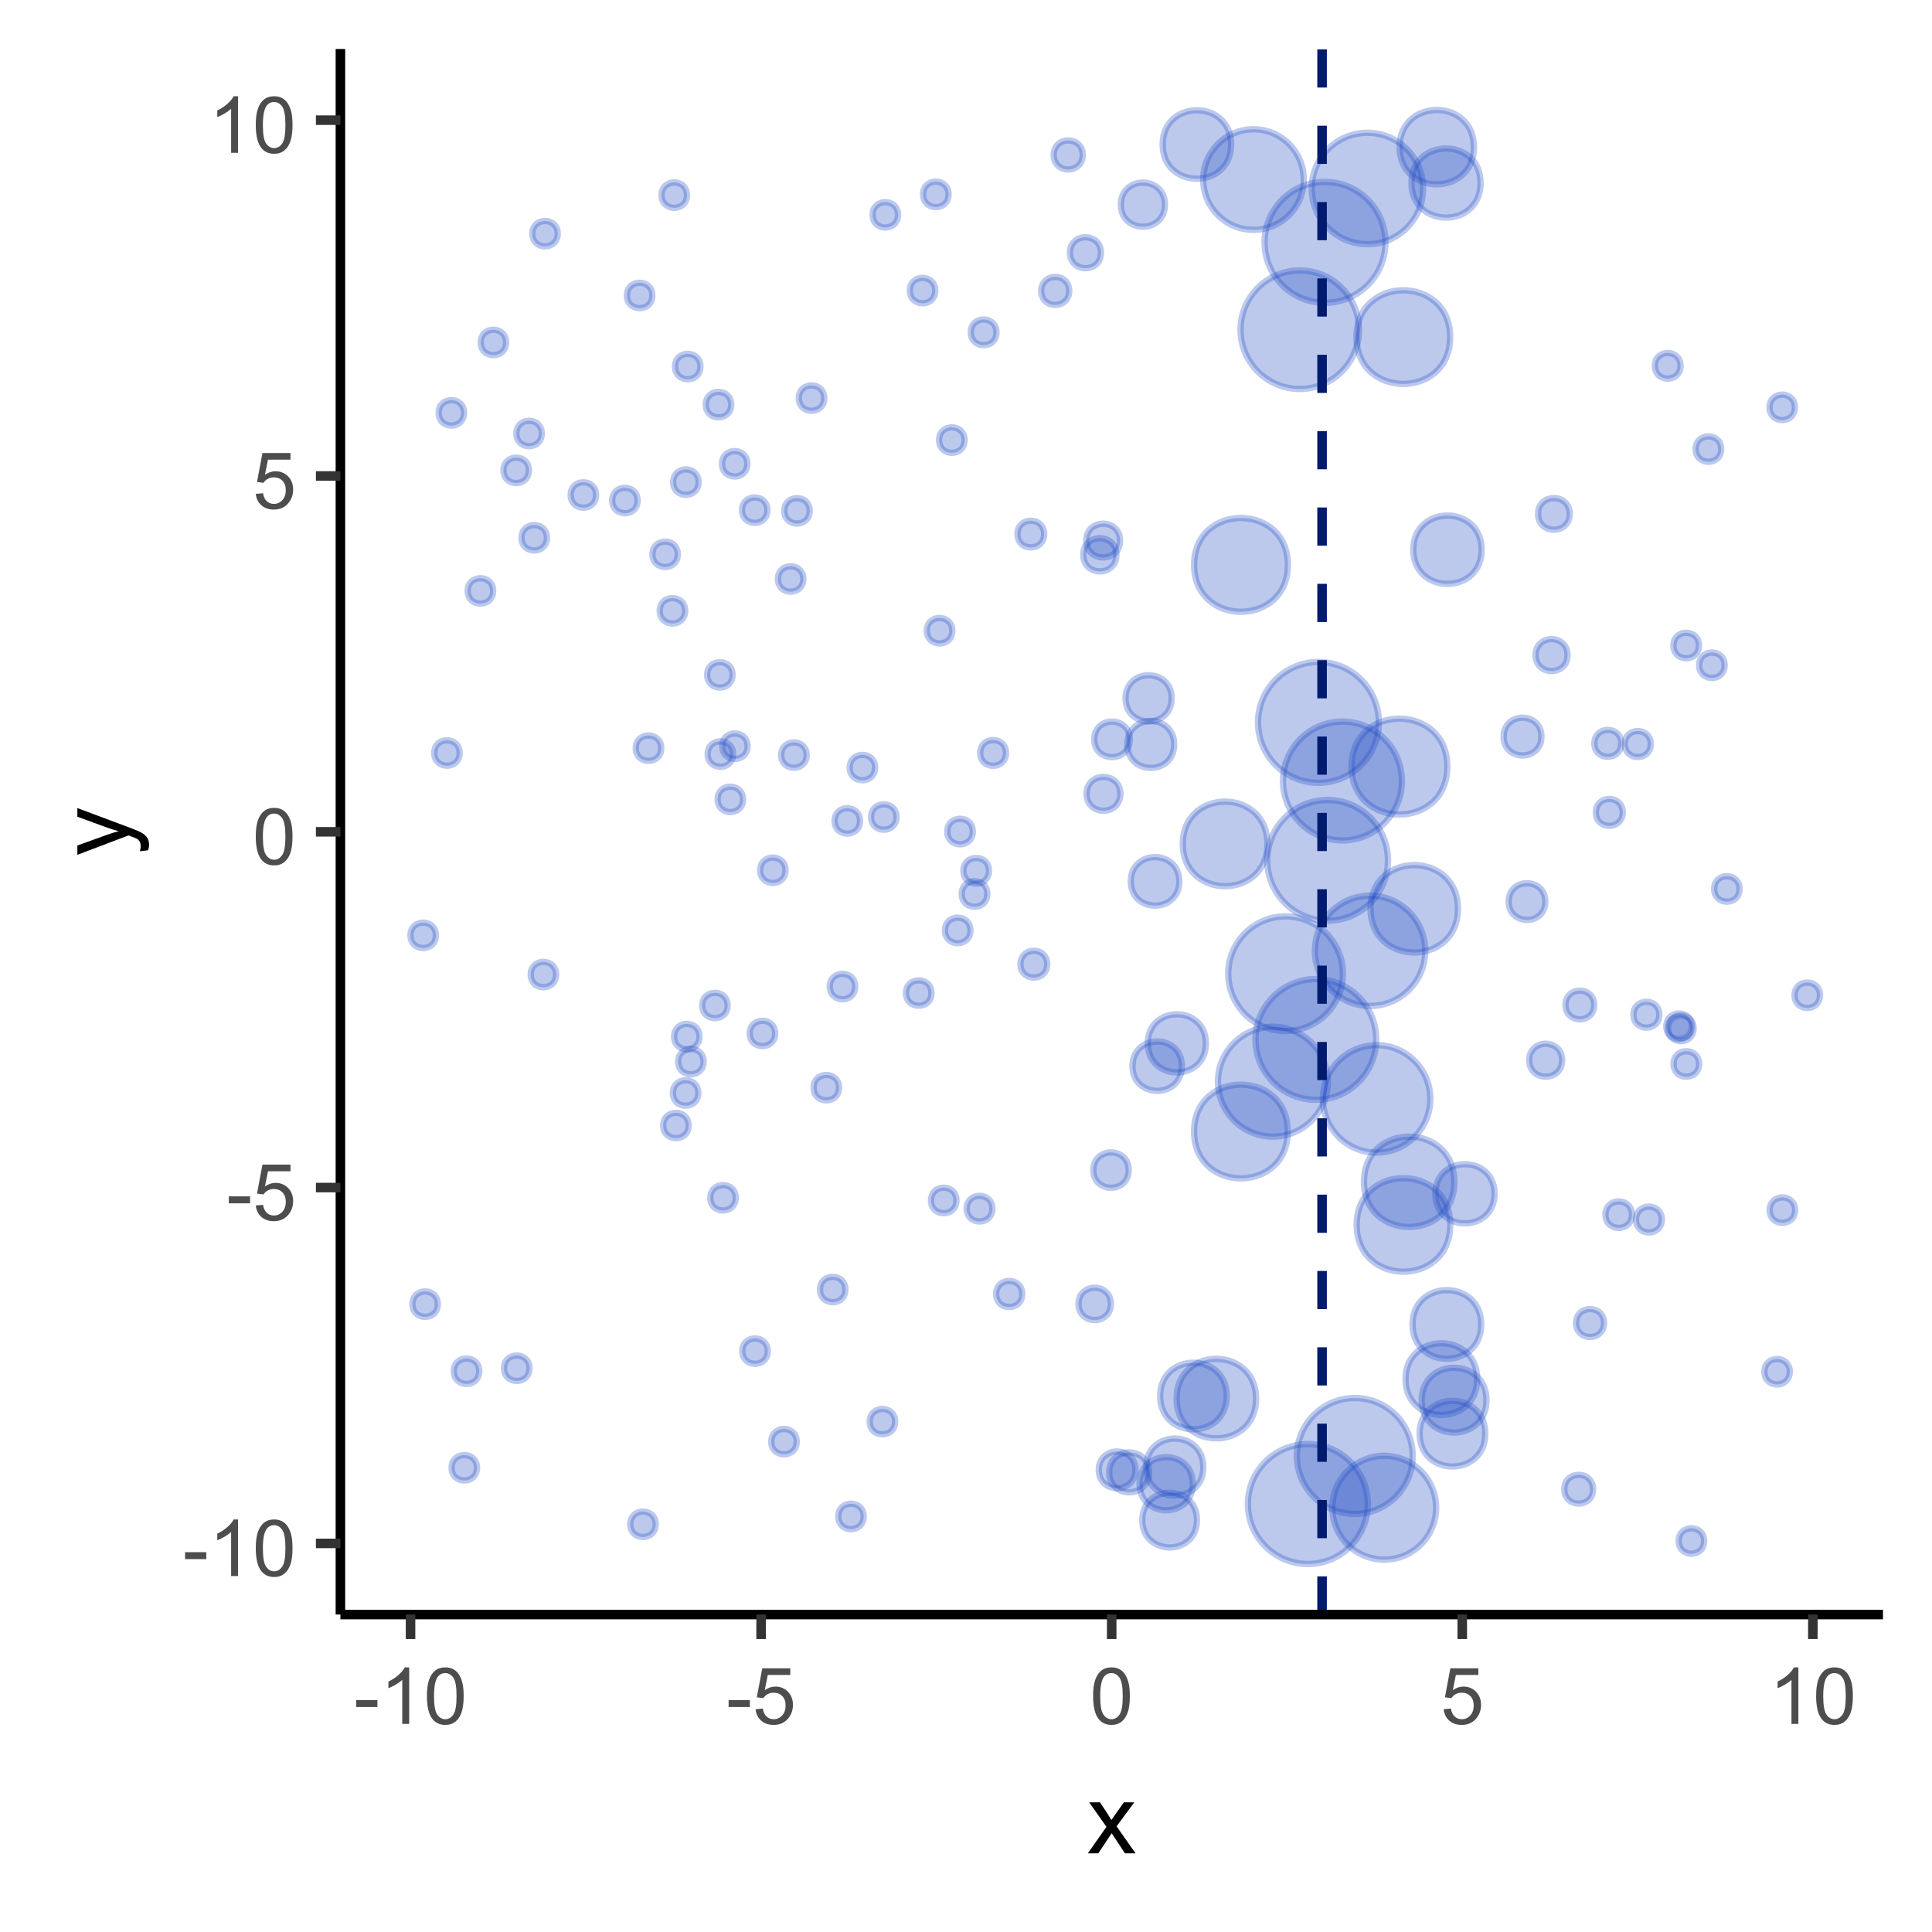 <?xml version="1.0" encoding="UTF-8"?>
<svg xmlns="http://www.w3.org/2000/svg" xmlns:xlink="http://www.w3.org/1999/xlink" width="216" height="216" viewBox="0 0 216 216">
<defs>
<g>
<g id="glyph-0-0">
<path d="M 0.281 -1.891 L 0.281 -2.668 L 2.656 -2.668 L 2.656 -1.891 Z M 0.281 -1.891 "/>
</g>
<g id="glyph-0-1">
<path d="M 3.277 0 L 2.504 0 L 2.504 -4.93 C 2.32 -4.75 2.074 -4.574 1.773 -4.395 C 1.469 -4.219 1.199 -4.086 0.957 -3.996 L 0.957 -4.742 C 1.391 -4.945 1.77 -5.195 2.094 -5.484 C 2.418 -5.773 2.645 -6.055 2.781 -6.324 L 3.277 -6.324 Z M 3.277 0 "/>
</g>
<g id="glyph-0-2">
<path d="M 0.367 -3.105 C 0.367 -3.852 0.441 -4.449 0.594 -4.906 C 0.75 -5.359 0.977 -5.711 1.277 -5.957 C 1.582 -6.203 1.961 -6.324 2.418 -6.324 C 2.758 -6.324 3.055 -6.258 3.309 -6.121 C 3.562 -5.984 3.773 -5.789 3.941 -5.531 C 4.105 -5.277 4.238 -4.965 4.332 -4.594 C 4.426 -4.227 4.473 -3.73 4.473 -3.105 C 4.473 -2.367 4.398 -1.77 4.246 -1.316 C 4.094 -0.863 3.867 -0.512 3.562 -0.266 C 3.262 -0.016 2.879 0.109 2.418 0.109 C 1.812 0.109 1.336 -0.109 0.988 -0.547 C 0.574 -1.07 0.367 -1.922 0.367 -3.105 M 1.16 -3.105 C 1.16 -2.074 1.281 -1.383 1.523 -1.043 C 1.766 -0.699 2.062 -0.527 2.418 -0.527 C 2.773 -0.527 3.074 -0.699 3.316 -1.043 C 3.559 -1.387 3.68 -2.074 3.68 -3.105 C 3.68 -4.145 3.559 -4.832 3.316 -5.172 C 3.074 -5.516 2.773 -5.684 2.41 -5.684 C 2.055 -5.684 1.773 -5.535 1.559 -5.234 C 1.293 -4.852 1.16 -4.141 1.16 -3.105 Z M 1.16 -3.105 "/>
</g>
<g id="glyph-0-3">
<path d="M 0.367 -1.648 L 1.176 -1.719 C 1.238 -1.324 1.379 -1.027 1.598 -0.828 C 1.816 -0.629 2.078 -0.527 2.391 -0.527 C 2.762 -0.527 3.078 -0.668 3.336 -0.949 C 3.594 -1.23 3.723 -1.602 3.723 -2.066 C 3.723 -2.508 3.598 -2.855 3.348 -3.109 C 3.102 -3.367 2.777 -3.492 2.375 -3.492 C 2.125 -3.492 1.902 -3.438 1.703 -3.324 C 1.5 -3.211 1.344 -3.062 1.23 -2.883 L 0.504 -2.977 L 1.113 -6.215 L 4.246 -6.215 L 4.246 -5.473 L 1.73 -5.473 L 1.391 -3.781 C 1.77 -4.043 2.168 -4.176 2.582 -4.176 C 3.133 -4.176 3.598 -3.984 3.977 -3.605 C 4.352 -3.223 4.543 -2.734 4.543 -2.137 C 4.543 -1.566 4.375 -1.074 4.043 -0.656 C 3.641 -0.148 3.09 0.109 2.391 0.109 C 1.816 0.109 1.348 -0.055 0.984 -0.375 C 0.625 -0.695 0.418 -1.121 0.367 -1.648 Z M 0.367 -1.648 "/>
</g>
<g id="glyph-1-0">
<path d="M 0.082 0 L 2.164 -2.965 L 0.234 -5.703 L 1.445 -5.703 L 2.32 -4.367 C 2.484 -4.113 2.617 -3.898 2.719 -3.727 C 2.875 -3.965 3.02 -4.172 3.152 -4.355 L 4.113 -5.703 L 5.27 -5.703 L 3.297 -3.02 L 5.418 0 L 4.234 0 L 3.062 -1.773 L 2.75 -2.25 L 1.25 0 Z M 0.082 0 "/>
</g>
<g id="glyph-2-0">
<path d="M 2.195 -0.684 L 1.289 -0.574 C 1.348 -0.785 1.375 -0.969 1.375 -1.129 C 1.375 -1.344 1.34 -1.516 1.266 -1.645 C 1.195 -1.773 1.094 -1.879 0.969 -1.961 C 0.871 -2.02 0.629 -2.121 0.246 -2.258 C 0.195 -2.273 0.113 -2.301 0.012 -2.344 L -5.703 -0.176 L -5.703 -1.219 L -2.402 -2.406 C -1.98 -2.559 -1.543 -2.699 -1.078 -2.82 C -1.523 -2.93 -1.957 -3.062 -2.379 -3.219 L -5.703 -4.438 L -5.703 -5.402 L 0.098 -3.234 C 0.723 -3 1.156 -2.82 1.391 -2.691 C 1.711 -2.52 1.945 -2.32 2.094 -2.102 C 2.242 -1.879 2.316 -1.613 2.316 -1.305 C 2.316 -1.117 2.277 -0.91 2.195 -0.684 Z M 2.195 -0.684 "/>
</g>
</g>
<clipPath id="clip-0">
<path clip-rule="nonzero" d="M 38.059 5.48 L 210.52 5.48 L 210.52 180.512 L 38.059 180.512 Z M 38.059 5.48 "/>
</clipPath>
<clipPath id="clip-1">
<path clip-rule="nonzero" d="M 147 5.48 L 149 5.48 L 149 180.512 L 147 180.512 Z M 147 5.48 "/>
</clipPath>
</defs>
<rect x="-21.6" y="-21.6" width="259.2" height="259.2" fill="rgb(100%, 100%, 100%)" fill-opacity="1"/>
<rect x="-21.6" y="-21.6" width="259.2" height="259.2" fill="rgb(100%, 100%, 100%)" fill-opacity="1"/>
<path fill="none" stroke-width="1.067" stroke-linecap="round" stroke-linejoin="round" stroke="rgb(100%, 100%, 100%)" stroke-opacity="1" stroke-miterlimit="10" d="M 0 216 L 216 216 L 216 0 L 0 0 Z M 0 216 "/>
<g clip-path="url(#clip-0)">
<path fill-rule="nonzero" fill="rgb(100%, 100%, 100%)" fill-opacity="1" d="M 38.059 180.508 L 210.52 180.508 L 210.52 5.477 L 38.059 5.477 Z M 38.059 180.508 "/>
</g>
<path fill-rule="nonzero" fill="rgb(12.941%, 29.412%, 76.471%)" fill-opacity="0.298" stroke-width="0.709" stroke-linecap="round" stroke-linejoin="round" stroke="rgb(12.941%, 29.412%, 76.471%)" stroke-opacity="0.298" stroke-miterlimit="10" d="M 90.184 84.418 C 90.184 86.312 87.34 86.312 87.34 84.418 C 87.34 82.523 90.184 82.523 90.184 84.418 "/>
<path fill-rule="nonzero" fill="rgb(12.941%, 29.412%, 76.471%)" fill-opacity="0.298" stroke-width="0.709" stroke-linecap="round" stroke-linejoin="round" stroke="rgb(12.941%, 29.412%, 76.471%)" stroke-opacity="0.298" stroke-miterlimit="10" d="M 111.41 37.152 C 111.41 39.07 108.535 39.07 108.535 37.152 C 108.535 35.238 111.41 35.238 111.41 37.152 "/>
<path fill-rule="nonzero" fill="rgb(12.941%, 29.412%, 76.471%)" fill-opacity="0.298" stroke-width="0.709" stroke-linecap="round" stroke-linejoin="round" stroke="rgb(12.941%, 29.412%, 76.471%)" stroke-opacity="0.298" stroke-miterlimit="10" d="M 87.828 97.297 C 87.828 99.191 84.984 99.191 84.984 97.297 C 84.984 95.402 87.828 95.402 87.828 97.297 "/>
<path fill-rule="nonzero" fill="rgb(12.941%, 29.412%, 76.471%)" fill-opacity="0.298" stroke-width="0.709" stroke-linecap="round" stroke-linejoin="round" stroke="rgb(12.941%, 29.412%, 76.471%)" stroke-opacity="0.298" stroke-miterlimit="10" d="M 66.645 55.34 C 66.645 57.234 63.801 57.234 63.801 55.34 C 63.801 53.445 66.645 53.445 66.645 55.34 "/>
<path fill-rule="nonzero" fill="rgb(12.941%, 29.412%, 76.471%)" fill-opacity="0.298" stroke-width="0.709" stroke-linecap="round" stroke-linejoin="round" stroke="rgb(12.941%, 29.412%, 76.471%)" stroke-opacity="0.298" stroke-miterlimit="10" d="M 145.766 20.074 C 145.766 23.18 143.246 25.699 140.141 25.699 C 137.035 25.699 134.516 23.18 134.516 20.074 C 134.516 16.969 137.035 14.449 140.141 14.449 C 143.246 14.449 145.766 16.969 145.766 20.074 "/>
<path fill-rule="nonzero" fill="rgb(12.941%, 29.412%, 76.471%)" fill-opacity="0.298" stroke-width="0.709" stroke-linecap="round" stroke-linejoin="round" stroke="rgb(12.941%, 29.412%, 76.471%)" stroke-opacity="0.298" stroke-miterlimit="10" d="M 110.949 135.129 C 110.949 137.043 108.078 137.043 108.078 135.129 C 108.078 133.215 110.949 133.215 110.949 135.129 "/>
<path fill-rule="nonzero" fill="rgb(12.941%, 29.412%, 76.471%)" fill-opacity="0.298" stroke-width="0.709" stroke-linecap="round" stroke-linejoin="round" stroke="rgb(12.941%, 29.412%, 76.471%)" stroke-opacity="0.298" stroke-miterlimit="10" d="M 159.914 122.855 C 159.914 126.176 157.227 128.867 153.906 128.867 C 150.59 128.867 147.898 126.176 147.898 122.855 C 147.898 119.539 150.59 116.848 153.906 116.848 C 157.227 116.848 159.914 119.539 159.914 122.855 "/>
<path fill-rule="nonzero" fill="rgb(12.941%, 29.412%, 76.471%)" fill-opacity="0.298" stroke-width="0.709" stroke-linecap="round" stroke-linejoin="round" stroke="rgb(12.941%, 29.412%, 76.471%)" stroke-opacity="0.298" stroke-miterlimit="10" d="M 175.258 73.242 C 175.258 75.625 171.68 75.625 171.68 73.242 C 171.68 70.859 175.258 70.859 175.258 73.242 "/>
<path fill-rule="nonzero" fill="rgb(12.941%, 29.412%, 76.471%)" fill-opacity="0.298" stroke-width="0.709" stroke-linecap="round" stroke-linejoin="round" stroke="rgb(12.941%, 29.412%, 76.471%)" stroke-opacity="0.298" stroke-miterlimit="10" d="M 154.156 80.766 C 154.156 84.496 151.133 87.52 147.402 87.52 C 143.672 87.52 140.648 84.496 140.648 80.766 C 140.648 77.035 143.672 74.012 147.402 74.012 C 151.133 74.012 154.156 77.035 154.156 80.766 "/>
<path fill-rule="nonzero" fill="rgb(12.941%, 29.412%, 76.471%)" fill-opacity="0.298" stroke-width="0.709" stroke-linecap="round" stroke-linejoin="round" stroke="rgb(12.941%, 29.412%, 76.471%)" stroke-opacity="0.298" stroke-miterlimit="10" d="M 179.328 147.914 C 179.328 149.996 176.207 149.996 176.207 147.914 C 176.207 145.836 179.328 145.836 179.328 147.914 "/>
<path fill-rule="nonzero" fill="rgb(12.941%, 29.412%, 76.471%)" fill-opacity="0.298" stroke-width="0.709" stroke-linecap="round" stroke-linejoin="round" stroke="rgb(12.941%, 29.412%, 76.471%)" stroke-opacity="0.298" stroke-miterlimit="10" d="M 187.883 40.898 C 187.883 42.809 185.016 42.809 185.016 40.898 C 185.016 38.984 187.883 38.984 187.883 40.898 "/>
<path fill-rule="nonzero" fill="rgb(12.941%, 29.412%, 76.471%)" fill-opacity="0.298" stroke-width="0.709" stroke-linecap="round" stroke-linejoin="round" stroke="rgb(12.941%, 29.412%, 76.471%)" stroke-opacity="0.298" stroke-miterlimit="10" d="M 161.816 85.703 C 161.816 92.848 151.102 92.848 151.102 85.703 C 151.102 78.562 161.816 78.562 161.816 85.703 "/>
<path fill-rule="nonzero" fill="rgb(12.941%, 29.412%, 76.471%)" fill-opacity="0.298" stroke-width="0.709" stroke-linecap="round" stroke-linejoin="round" stroke="rgb(12.941%, 29.412%, 76.471%)" stroke-opacity="0.298" stroke-miterlimit="10" d="M 200.102 153.363 C 200.102 155.258 197.258 155.258 197.258 153.363 C 197.258 151.469 200.102 151.469 200.102 153.363 "/>
<path fill-rule="nonzero" fill="rgb(12.941%, 29.412%, 76.471%)" fill-opacity="0.298" stroke-width="0.709" stroke-linecap="round" stroke-linejoin="round" stroke="rgb(12.941%, 29.412%, 76.471%)" stroke-opacity="0.298" stroke-miterlimit="10" d="M 104.137 111.023 C 104.137 112.922 101.289 112.922 101.289 111.023 C 101.289 109.129 104.137 109.129 104.137 111.023 "/>
<path fill-rule="nonzero" fill="rgb(12.941%, 29.412%, 76.471%)" fill-opacity="0.298" stroke-width="0.709" stroke-linecap="round" stroke-linejoin="round" stroke="rgb(12.941%, 29.412%, 76.471%)" stroke-opacity="0.298" stroke-miterlimit="10" d="M 126.191 130.82 C 126.191 133.453 122.238 133.453 122.238 130.82 C 122.238 128.184 126.191 128.184 126.191 130.82 "/>
<path fill-rule="nonzero" fill="rgb(12.941%, 29.412%, 76.471%)" fill-opacity="0.298" stroke-width="0.709" stroke-linecap="round" stroke-linejoin="round" stroke="rgb(12.941%, 29.412%, 76.471%)" stroke-opacity="0.298" stroke-miterlimit="10" d="M 51.887 46.16 C 51.887 48.055 49.043 48.055 49.043 46.16 C 49.043 44.262 51.887 44.262 51.887 46.16 "/>
<path fill-rule="nonzero" fill="rgb(12.941%, 29.412%, 76.471%)" fill-opacity="0.298" stroke-width="0.709" stroke-linecap="round" stroke-linejoin="round" stroke="rgb(12.941%, 29.412%, 76.471%)" stroke-opacity="0.298" stroke-miterlimit="10" d="M 132.137 119.199 C 132.137 122.879 126.613 122.879 126.613 119.199 C 126.613 115.516 132.137 115.516 132.137 119.199 "/>
<path fill-rule="nonzero" fill="rgb(12.941%, 29.412%, 76.471%)" fill-opacity="0.298" stroke-width="0.709" stroke-linecap="round" stroke-linejoin="round" stroke="rgb(12.941%, 29.412%, 76.471%)" stroke-opacity="0.298" stroke-miterlimit="10" d="M 156.734 87.316 C 156.734 90.988 153.758 93.965 150.086 93.965 C 146.414 93.965 143.441 90.988 143.441 87.316 C 143.441 83.645 146.414 80.672 150.086 80.672 C 153.758 80.672 156.734 83.645 156.734 87.316 "/>
<path fill-rule="nonzero" fill="rgb(12.941%, 29.412%, 76.471%)" fill-opacity="0.298" stroke-width="0.709" stroke-linecap="round" stroke-linejoin="round" stroke="rgb(12.941%, 29.412%, 76.471%)" stroke-opacity="0.298" stroke-miterlimit="10" d="M 125.258 88.746 C 125.258 91.27 121.477 91.27 121.477 88.746 C 121.477 86.227 125.258 86.227 125.258 88.746 "/>
<path fill-rule="nonzero" fill="rgb(12.941%, 29.412%, 76.471%)" fill-opacity="0.298" stroke-width="0.709" stroke-linecap="round" stroke-linejoin="round" stroke="rgb(12.941%, 29.412%, 76.471%)" stroke-opacity="0.298" stroke-miterlimit="10" d="M 162.594 132.125 C 162.594 138.859 152.492 138.859 152.492 132.125 C 152.492 125.391 162.594 125.391 162.594 132.125 "/>
<path fill-rule="nonzero" fill="rgb(12.941%, 29.412%, 76.471%)" fill-opacity="0.298" stroke-width="0.709" stroke-linecap="round" stroke-linejoin="round" stroke="rgb(12.941%, 29.412%, 76.471%)" stroke-opacity="0.298" stroke-miterlimit="10" d="M 126.949 164.336 C 126.949 167.07 122.844 167.07 122.844 164.336 C 122.844 161.602 126.949 161.602 126.949 164.336 "/>
<path fill-rule="nonzero" fill="rgb(12.941%, 29.412%, 76.471%)" fill-opacity="0.298" stroke-width="0.709" stroke-linecap="round" stroke-linejoin="round" stroke="rgb(12.941%, 29.412%, 76.471%)" stroke-opacity="0.298" stroke-miterlimit="10" d="M 71.285 55.961 C 71.285 57.855 68.445 57.855 68.445 55.961 C 68.445 54.066 71.285 54.066 71.285 55.961 "/>
<path fill-rule="nonzero" fill="rgb(12.941%, 29.412%, 76.471%)" fill-opacity="0.298" stroke-width="0.709" stroke-linecap="round" stroke-linejoin="round" stroke="rgb(12.941%, 29.412%, 76.471%)" stroke-opacity="0.298" stroke-miterlimit="10" d="M 96.152 91.781 C 96.152 93.676 93.309 93.676 93.309 91.781 C 93.309 89.887 96.152 89.887 96.152 91.781 "/>
<path fill-rule="nonzero" fill="rgb(12.941%, 29.412%, 76.471%)" fill-opacity="0.298" stroke-width="0.709" stroke-linecap="round" stroke-linejoin="round" stroke="rgb(12.941%, 29.412%, 76.471%)" stroke-opacity="0.298" stroke-miterlimit="10" d="M 59.195 152.973 C 59.195 154.867 56.352 154.867 56.352 152.973 C 56.352 151.074 59.195 151.074 59.195 152.973 "/>
<path fill-rule="nonzero" fill="rgb(12.941%, 29.412%, 76.471%)" fill-opacity="0.298" stroke-width="0.709" stroke-linecap="round" stroke-linejoin="round" stroke="rgb(12.941%, 29.412%, 76.471%)" stroke-opacity="0.298" stroke-miterlimit="10" d="M 76.602 68.289 C 76.602 70.184 73.758 70.184 73.758 68.289 C 73.758 66.395 76.602 66.395 76.602 68.289 "/>
<path fill-rule="nonzero" fill="rgb(12.941%, 29.412%, 76.471%)" fill-opacity="0.298" stroke-width="0.709" stroke-linecap="round" stroke-linejoin="round" stroke="rgb(12.941%, 29.412%, 76.471%)" stroke-opacity="0.298" stroke-miterlimit="10" d="M 164.785 16.449 C 164.785 21.992 156.473 21.992 156.473 16.449 C 156.473 10.91 164.785 10.91 164.785 16.449 "/>
<path fill-rule="nonzero" fill="rgb(12.941%, 29.412%, 76.471%)" fill-opacity="0.298" stroke-width="0.709" stroke-linecap="round" stroke-linejoin="round" stroke="rgb(12.941%, 29.412%, 76.471%)" stroke-opacity="0.298" stroke-miterlimit="10" d="M 90.527 57.113 C 90.527 59.008 87.684 59.008 87.684 57.113 C 87.684 55.219 90.527 55.219 90.527 57.113 "/>
<path fill-rule="nonzero" fill="rgb(12.941%, 29.412%, 76.471%)" fill-opacity="0.298" stroke-width="0.709" stroke-linecap="round" stroke-linejoin="round" stroke="rgb(12.941%, 29.412%, 76.471%)" stroke-opacity="0.298" stroke-miterlimit="10" d="M 165.531 20.465 C 165.531 25.617 157.805 25.617 157.805 20.465 C 157.805 15.312 165.531 15.312 165.531 20.465 "/>
<path fill-rule="nonzero" fill="rgb(12.941%, 29.412%, 76.471%)" fill-opacity="0.298" stroke-width="0.709" stroke-linecap="round" stroke-linejoin="round" stroke="rgb(12.941%, 29.412%, 76.471%)" stroke-opacity="0.298" stroke-miterlimit="10" d="M 153.863 116.211 C 153.863 119.938 150.844 122.961 147.113 122.961 C 143.387 122.961 140.367 119.938 140.367 116.211 C 140.367 112.484 143.387 109.461 147.113 109.461 C 150.844 109.461 153.863 112.484 153.863 116.211 "/>
<path fill-rule="nonzero" fill="rgb(12.941%, 29.412%, 76.471%)" fill-opacity="0.298" stroke-width="0.709" stroke-linecap="round" stroke-linejoin="round" stroke="rgb(12.941%, 29.412%, 76.471%)" stroke-opacity="0.298" stroke-miterlimit="10" d="M 76.805 21.816 C 76.805 23.711 73.961 23.711 73.961 21.816 C 73.961 19.922 76.805 19.922 76.805 21.816 "/>
<path fill-rule="nonzero" fill="rgb(12.941%, 29.412%, 76.471%)" fill-opacity="0.298" stroke-width="0.709" stroke-linecap="round" stroke-linejoin="round" stroke="rgb(12.941%, 29.412%, 76.471%)" stroke-opacity="0.298" stroke-miterlimit="10" d="M 148.449 120.934 C 148.449 124.324 145.699 127.074 142.309 127.074 C 138.918 127.074 136.168 124.324 136.168 120.934 C 136.168 117.543 138.918 114.793 142.309 114.793 C 145.699 114.793 148.449 117.543 148.449 120.934 "/>
<path fill-rule="nonzero" fill="rgb(12.941%, 29.412%, 76.471%)" fill-opacity="0.298" stroke-width="0.709" stroke-linecap="round" stroke-linejoin="round" stroke="rgb(12.941%, 29.412%, 76.471%)" stroke-opacity="0.298" stroke-miterlimit="10" d="M 100.078 158.941 C 100.078 160.836 97.234 160.836 97.234 158.941 C 97.234 157.047 100.078 157.047 100.078 158.941 "/>
<path fill-rule="nonzero" fill="rgb(12.941%, 29.412%, 76.471%)" fill-opacity="0.298" stroke-width="0.709" stroke-linecap="round" stroke-linejoin="round" stroke="rgb(12.941%, 29.412%, 76.471%)" stroke-opacity="0.298" stroke-miterlimit="10" d="M 162.141 136.945 C 162.141 143.922 151.68 143.922 151.68 136.945 C 151.68 129.969 162.141 129.969 162.141 136.945 "/>
<path fill-rule="nonzero" fill="rgb(12.941%, 29.412%, 76.471%)" fill-opacity="0.298" stroke-width="0.709" stroke-linecap="round" stroke-linejoin="round" stroke="rgb(12.941%, 29.412%, 76.471%)" stroke-opacity="0.298" stroke-miterlimit="10" d="M 203.473 111.273 C 203.473 113.168 200.633 113.168 200.633 111.273 C 200.633 109.379 203.473 109.379 203.473 111.273 "/>
<path fill-rule="nonzero" fill="rgb(12.941%, 29.412%, 76.471%)" fill-opacity="0.298" stroke-width="0.709" stroke-linecap="round" stroke-linejoin="round" stroke="rgb(12.941%, 29.412%, 76.471%)" stroke-opacity="0.298" stroke-miterlimit="10" d="M 62.355 26.125 C 62.355 28.02 59.512 28.02 59.512 26.125 C 59.512 24.23 62.355 24.23 62.355 26.125 "/>
<path fill-rule="nonzero" fill="rgb(12.941%, 29.412%, 76.471%)" fill-opacity="0.298" stroke-width="0.709" stroke-linecap="round" stroke-linejoin="round" stroke="rgb(12.941%, 29.412%, 76.471%)" stroke-opacity="0.298" stroke-miterlimit="10" d="M 166.188 156.539 C 166.188 161.367 158.945 161.367 158.945 156.539 C 158.945 151.711 166.188 151.711 166.188 156.539 "/>
<path fill-rule="nonzero" fill="rgb(12.941%, 29.412%, 76.471%)" fill-opacity="0.298" stroke-width="0.709" stroke-linecap="round" stroke-linejoin="round" stroke="rgb(12.941%, 29.412%, 76.471%)" stroke-opacity="0.298" stroke-miterlimit="10" d="M 143.988 63.156 C 143.988 70.145 133.5 70.145 133.5 63.156 C 133.5 56.164 143.988 56.164 143.988 63.156 "/>
<path fill-rule="nonzero" fill="rgb(12.941%, 29.412%, 76.471%)" fill-opacity="0.298" stroke-width="0.709" stroke-linecap="round" stroke-linejoin="round" stroke="rgb(12.941%, 29.412%, 76.471%)" stroke-opacity="0.298" stroke-miterlimit="10" d="M 97.84 85.816 C 97.84 87.711 94.996 87.711 94.996 85.816 C 94.996 83.922 97.84 83.922 97.84 85.816 "/>
<path fill-rule="nonzero" fill="rgb(12.941%, 29.412%, 76.471%)" fill-opacity="0.298" stroke-width="0.709" stroke-linecap="round" stroke-linejoin="round" stroke="rgb(12.941%, 29.412%, 76.471%)" stroke-opacity="0.298" stroke-miterlimit="10" d="M 192.43 50.207 C 192.43 52.105 189.578 52.105 189.578 50.207 C 189.578 48.309 192.43 48.309 192.43 50.207 "/>
<path fill-rule="nonzero" fill="rgb(12.941%, 29.412%, 76.471%)" fill-opacity="0.298" stroke-width="0.709" stroke-linecap="round" stroke-linejoin="round" stroke="rgb(12.941%, 29.412%, 76.471%)" stroke-opacity="0.298" stroke-miterlimit="10" d="M 141.699 94.352 C 141.699 100.656 132.238 100.656 132.238 94.352 C 132.238 88.043 141.699 88.043 141.699 94.352 "/>
<path fill-rule="nonzero" fill="rgb(12.941%, 29.412%, 76.471%)" fill-opacity="0.298" stroke-width="0.709" stroke-linecap="round" stroke-linejoin="round" stroke="rgb(12.941%, 29.412%, 76.471%)" stroke-opacity="0.298" stroke-miterlimit="10" d="M 100.402 24.016 C 100.402 25.91 97.559 25.91 97.559 24.016 C 97.559 22.121 100.402 22.121 100.402 24.016 "/>
<path fill-rule="nonzero" fill="rgb(12.941%, 29.412%, 76.471%)" fill-opacity="0.298" stroke-width="0.709" stroke-linecap="round" stroke-linejoin="round" stroke="rgb(12.941%, 29.412%, 76.471%)" stroke-opacity="0.298" stroke-miterlimit="10" d="M 86.668 115.543 C 86.668 117.438 83.824 117.438 83.824 115.543 C 83.824 113.648 86.668 113.648 86.668 115.543 "/>
<path fill-rule="nonzero" fill="rgb(12.941%, 29.412%, 76.471%)" fill-opacity="0.298" stroke-width="0.709" stroke-linecap="round" stroke-linejoin="round" stroke="rgb(12.941%, 29.412%, 76.471%)" stroke-opacity="0.298" stroke-miterlimit="10" d="M 81.352 112.414 C 81.352 114.309 78.508 114.309 78.508 112.414 C 78.508 110.52 81.352 110.52 81.352 112.414 "/>
<path fill-rule="nonzero" fill="rgb(12.941%, 29.412%, 76.471%)" fill-opacity="0.298" stroke-width="0.709" stroke-linecap="round" stroke-linejoin="round" stroke="rgb(12.941%, 29.412%, 76.471%)" stroke-opacity="0.298" stroke-miterlimit="10" d="M 106.934 134.211 C 106.934 136.109 104.086 136.109 104.086 134.211 C 104.086 132.309 106.934 132.309 106.934 134.211 "/>
<path fill-rule="nonzero" fill="rgb(12.941%, 29.412%, 76.471%)" fill-opacity="0.298" stroke-width="0.709" stroke-linecap="round" stroke-linejoin="round" stroke="rgb(12.941%, 29.412%, 76.471%)" stroke-opacity="0.298" stroke-miterlimit="10" d="M 78.312 40.98 C 78.312 42.875 75.469 42.875 75.469 40.98 C 75.469 39.086 78.312 39.086 78.312 40.98 "/>
<path fill-rule="nonzero" fill="rgb(12.941%, 29.412%, 76.471%)" fill-opacity="0.298" stroke-width="0.709" stroke-linecap="round" stroke-linejoin="round" stroke="rgb(12.941%, 29.412%, 76.471%)" stroke-opacity="0.298" stroke-miterlimit="10" d="M 124.195 145.777 C 124.195 148.188 120.582 148.188 120.582 145.777 C 120.582 143.371 124.195 143.371 124.195 145.777 "/>
<path fill-rule="nonzero" fill="rgb(12.941%, 29.412%, 76.471%)" fill-opacity="0.298" stroke-width="0.709" stroke-linecap="round" stroke-linejoin="round" stroke="rgb(12.941%, 29.412%, 76.471%)" stroke-opacity="0.298" stroke-miterlimit="10" d="M 165.156 154.184 C 165.156 159.531 157.141 159.531 157.141 154.184 C 157.141 148.84 165.156 148.84 165.156 154.184 "/>
<path fill-rule="nonzero" fill="rgb(12.941%, 29.412%, 76.471%)" fill-opacity="0.298" stroke-width="0.709" stroke-linecap="round" stroke-linejoin="round" stroke="rgb(12.941%, 29.412%, 76.471%)" stroke-opacity="0.298" stroke-miterlimit="10" d="M 154.891 27.098 C 154.891 30.828 151.867 33.855 148.133 33.855 C 144.402 33.855 141.379 30.828 141.379 27.098 C 141.379 23.367 144.402 20.34 148.133 20.34 C 151.867 20.34 154.891 23.367 154.891 27.098 "/>
<path fill-rule="nonzero" fill="rgb(12.941%, 29.412%, 76.471%)" fill-opacity="0.298" stroke-width="0.709" stroke-linecap="round" stroke-linejoin="round" stroke="rgb(12.941%, 29.412%, 76.471%)" stroke-opacity="0.298" stroke-miterlimit="10" d="M 53.578 153.305 C 53.578 155.199 50.734 155.199 50.734 153.305 C 50.734 151.41 53.578 151.41 53.578 153.305 "/>
<path fill-rule="nonzero" fill="rgb(12.941%, 29.412%, 76.471%)" fill-opacity="0.298" stroke-width="0.709" stroke-linecap="round" stroke-linejoin="round" stroke="rgb(12.941%, 29.412%, 76.471%)" stroke-opacity="0.298" stroke-miterlimit="10" d="M 172.336 82.352 C 172.336 85.168 168.109 85.168 168.109 82.352 C 168.109 79.535 172.336 79.535 172.336 82.352 "/>
<path fill-rule="nonzero" fill="rgb(12.941%, 29.412%, 76.471%)" fill-opacity="0.298" stroke-width="0.709" stroke-linecap="round" stroke-linejoin="round" stroke="rgb(12.941%, 29.412%, 76.471%)" stroke-opacity="0.298" stroke-miterlimit="10" d="M 189.945 72.168 C 189.945 74.074 187.09 74.074 187.09 72.168 C 187.09 70.266 189.945 70.266 189.945 72.168 "/>
<path fill-rule="nonzero" fill="rgb(12.941%, 29.412%, 76.471%)" fill-opacity="0.298" stroke-width="0.709" stroke-linecap="round" stroke-linejoin="round" stroke="rgb(12.941%, 29.412%, 76.471%)" stroke-opacity="0.298" stroke-miterlimit="10" d="M 131.277 83.234 C 131.277 86.73 126.035 86.73 126.035 83.234 C 126.035 79.738 131.277 79.738 131.277 83.234 "/>
<path fill-rule="nonzero" fill="rgb(12.941%, 29.412%, 76.471%)" fill-opacity="0.298" stroke-width="0.709" stroke-linecap="round" stroke-linejoin="round" stroke="rgb(12.941%, 29.412%, 76.471%)" stroke-opacity="0.298" stroke-miterlimit="10" d="M 92.152 44.508 C 92.152 46.402 89.309 46.402 89.309 44.508 C 89.309 42.613 92.152 42.613 92.152 44.508 "/>
<path fill-rule="nonzero" fill="rgb(12.941%, 29.412%, 76.471%)" fill-opacity="0.298" stroke-width="0.709" stroke-linecap="round" stroke-linejoin="round" stroke="rgb(12.941%, 29.412%, 76.471%)" stroke-opacity="0.298" stroke-miterlimit="10" d="M 53.332 164.102 C 53.332 165.996 50.488 165.996 50.488 164.102 C 50.488 162.207 53.332 162.207 53.332 164.102 "/>
<path fill-rule="nonzero" fill="rgb(12.941%, 29.412%, 76.471%)" fill-opacity="0.298" stroke-width="0.709" stroke-linecap="round" stroke-linejoin="round" stroke="rgb(12.941%, 29.412%, 76.471%)" stroke-opacity="0.298" stroke-miterlimit="10" d="M 106.051 21.73 C 106.051 23.633 103.203 23.633 103.203 21.73 C 103.203 19.832 106.051 19.832 106.051 21.73 "/>
<path fill-rule="nonzero" fill="rgb(12.941%, 29.412%, 76.471%)" fill-opacity="0.298" stroke-width="0.709" stroke-linecap="round" stroke-linejoin="round" stroke="rgb(12.941%, 29.412%, 76.471%)" stroke-opacity="0.298" stroke-miterlimit="10" d="M 189.152 114.742 C 189.152 116.648 186.293 116.648 186.293 114.742 C 186.293 112.836 189.152 112.836 189.152 114.742 "/>
<path fill-rule="nonzero" fill="rgb(12.941%, 29.412%, 76.471%)" fill-opacity="0.298" stroke-width="0.709" stroke-linecap="round" stroke-linejoin="round" stroke="rgb(12.941%, 29.412%, 76.471%)" stroke-opacity="0.298" stroke-miterlimit="10" d="M 81.75 45.238 C 81.75 47.133 78.906 47.133 78.906 45.238 C 78.906 43.34 81.75 43.34 81.75 45.238 "/>
<path fill-rule="nonzero" fill="rgb(12.941%, 29.412%, 76.471%)" fill-opacity="0.298" stroke-width="0.709" stroke-linecap="round" stroke-linejoin="round" stroke="rgb(12.941%, 29.412%, 76.471%)" stroke-opacity="0.298" stroke-miterlimit="10" d="M 143.973 126.504 C 143.973 133.488 133.496 133.488 133.496 126.504 C 133.496 119.516 143.973 119.516 143.973 126.504 "/>
<path fill-rule="nonzero" fill="rgb(12.941%, 29.412%, 76.471%)" fill-opacity="0.298" stroke-width="0.709" stroke-linecap="round" stroke-linejoin="round" stroke="rgb(12.941%, 29.412%, 76.471%)" stroke-opacity="0.298" stroke-miterlimit="10" d="M 112.473 84.176 C 112.473 86.102 109.59 86.102 109.59 84.176 C 109.59 82.254 112.473 82.254 112.473 84.176 "/>
<path fill-rule="nonzero" fill="rgb(12.941%, 29.412%, 76.471%)" fill-opacity="0.298" stroke-width="0.709" stroke-linecap="round" stroke-linejoin="round" stroke="rgb(12.941%, 29.412%, 76.471%)" stroke-opacity="0.298" stroke-miterlimit="10" d="M 130.242 22.879 C 130.242 26.164 125.312 26.164 125.312 22.879 C 125.312 19.594 130.242 19.594 130.242 22.879 "/>
<path fill-rule="nonzero" fill="rgb(12.941%, 29.412%, 76.471%)" fill-opacity="0.298" stroke-width="0.709" stroke-linecap="round" stroke-linejoin="round" stroke="rgb(12.941%, 29.412%, 76.471%)" stroke-opacity="0.298" stroke-miterlimit="10" d="M 73.926 83.648 C 73.926 85.543 71.082 85.543 71.082 83.648 C 71.082 81.754 73.926 81.754 73.926 83.648 "/>
<path fill-rule="nonzero" fill="rgb(12.941%, 29.412%, 76.471%)" fill-opacity="0.298" stroke-width="0.709" stroke-linecap="round" stroke-linejoin="round" stroke="rgb(12.941%, 29.412%, 76.471%)" stroke-opacity="0.298" stroke-miterlimit="10" d="M 181.422 90.828 C 181.422 92.832 178.418 92.832 178.418 90.828 C 178.418 88.824 181.422 88.824 181.422 90.828 "/>
<path fill-rule="nonzero" fill="rgb(12.941%, 29.412%, 76.471%)" fill-opacity="0.298" stroke-width="0.709" stroke-linecap="round" stroke-linejoin="round" stroke="rgb(12.941%, 29.412%, 76.471%)" stroke-opacity="0.298" stroke-miterlimit="10" d="M 78.105 53.902 C 78.105 55.797 75.262 55.797 75.262 53.902 C 75.262 52.008 78.105 52.008 78.105 53.902 "/>
<path fill-rule="nonzero" fill="rgb(12.941%, 29.412%, 76.471%)" fill-opacity="0.298" stroke-width="0.709" stroke-linecap="round" stroke-linejoin="round" stroke="rgb(12.941%, 29.412%, 76.471%)" stroke-opacity="0.298" stroke-miterlimit="10" d="M 128.465 164.613 C 128.465 167.582 124.012 167.582 124.012 164.613 C 124.012 161.648 128.465 161.648 128.465 164.613 "/>
<path fill-rule="nonzero" fill="rgb(12.941%, 29.412%, 76.471%)" fill-opacity="0.298" stroke-width="0.709" stroke-linecap="round" stroke-linejoin="round" stroke="rgb(12.941%, 29.412%, 76.471%)" stroke-opacity="0.298" stroke-miterlimit="10" d="M 59.133 52.586 C 59.133 54.48 56.293 54.48 56.293 52.586 C 56.293 50.691 59.133 50.691 59.133 52.586 "/>
<path fill-rule="nonzero" fill="rgb(12.941%, 29.412%, 76.471%)" fill-opacity="0.298" stroke-width="0.709" stroke-linecap="round" stroke-linejoin="round" stroke="rgb(12.941%, 29.412%, 76.471%)" stroke-opacity="0.298" stroke-miterlimit="10" d="M 78.207 115.891 C 78.207 117.785 75.363 117.785 75.363 115.891 C 75.363 113.996 78.207 113.996 78.207 115.891 "/>
<path fill-rule="nonzero" fill="rgb(12.941%, 29.412%, 76.471%)" fill-opacity="0.298" stroke-width="0.709" stroke-linecap="round" stroke-linejoin="round" stroke="rgb(12.941%, 29.412%, 76.471%)" stroke-opacity="0.298" stroke-miterlimit="10" d="M 117.086 107.797 C 117.086 109.797 114.086 109.797 114.086 107.797 C 114.086 105.797 117.086 105.797 117.086 107.797 "/>
<path fill-rule="nonzero" fill="rgb(12.941%, 29.412%, 76.471%)" fill-opacity="0.298" stroke-width="0.709" stroke-linecap="round" stroke-linejoin="round" stroke="rgb(12.941%, 29.412%, 76.471%)" stroke-opacity="0.298" stroke-miterlimit="10" d="M 62.176 108.957 C 62.176 110.852 59.332 110.852 59.332 108.957 C 59.332 107.062 62.176 107.062 62.176 108.957 "/>
<path fill-rule="nonzero" fill="rgb(12.941%, 29.412%, 76.471%)" fill-opacity="0.298" stroke-width="0.709" stroke-linecap="round" stroke-linejoin="round" stroke="rgb(12.941%, 29.412%, 76.471%)" stroke-opacity="0.298" stroke-miterlimit="10" d="M 185.797 136.348 C 185.797 138.273 182.906 138.273 182.906 136.348 C 182.906 134.418 185.797 134.418 185.797 136.348 "/>
<path fill-rule="nonzero" fill="rgb(12.941%, 29.412%, 76.471%)" fill-opacity="0.298" stroke-width="0.709" stroke-linecap="round" stroke-linejoin="round" stroke="rgb(12.941%, 29.412%, 76.471%)" stroke-opacity="0.298" stroke-miterlimit="10" d="M 73.309 170.414 C 73.309 172.312 70.465 172.312 70.465 170.414 C 70.465 168.52 73.309 168.52 73.309 170.414 "/>
<path fill-rule="nonzero" fill="rgb(12.941%, 29.412%, 76.471%)" fill-opacity="0.298" stroke-width="0.709" stroke-linecap="round" stroke-linejoin="round" stroke="rgb(12.941%, 29.412%, 76.471%)" stroke-opacity="0.298" stroke-miterlimit="10" d="M 83.586 83.426 C 83.586 85.32 80.746 85.32 80.746 83.426 C 80.746 81.527 83.586 81.527 83.586 83.426 "/>
<path fill-rule="nonzero" fill="rgb(12.941%, 29.412%, 76.471%)" fill-opacity="0.298" stroke-width="0.709" stroke-linecap="round" stroke-linejoin="round" stroke="rgb(12.941%, 29.412%, 76.471%)" stroke-opacity="0.298" stroke-miterlimit="10" d="M 95.613 110.297 C 95.613 112.195 92.77 112.195 92.77 110.297 C 92.77 108.402 95.613 108.402 95.613 110.297 "/>
<path fill-rule="nonzero" fill="rgb(12.941%, 29.412%, 76.471%)" fill-opacity="0.298" stroke-width="0.709" stroke-linecap="round" stroke-linejoin="round" stroke="rgb(12.941%, 29.412%, 76.471%)" stroke-opacity="0.298" stroke-miterlimit="10" d="M 110.387 99.945 C 110.387 101.855 107.52 101.855 107.52 99.945 C 107.52 98.035 110.387 98.035 110.387 99.945 "/>
<path fill-rule="nonzero" fill="rgb(12.941%, 29.412%, 76.471%)" fill-opacity="0.298" stroke-width="0.709" stroke-linecap="round" stroke-linejoin="round" stroke="rgb(12.941%, 29.412%, 76.471%)" stroke-opacity="0.298" stroke-miterlimit="10" d="M 123.086 28.254 C 123.086 30.562 119.621 30.562 119.621 28.254 C 119.621 25.949 123.086 25.949 123.086 28.254 "/>
<path fill-rule="nonzero" fill="rgb(12.941%, 29.412%, 76.471%)" fill-opacity="0.298" stroke-width="0.709" stroke-linecap="round" stroke-linejoin="round" stroke="rgb(12.941%, 29.412%, 76.471%)" stroke-opacity="0.298" stroke-miterlimit="10" d="M 181.262 83.109 C 181.262 85.117 178.25 85.117 178.25 83.109 C 178.25 81.102 181.262 81.102 181.262 83.109 "/>
<path fill-rule="nonzero" fill="rgb(12.941%, 29.412%, 76.471%)" fill-opacity="0.298" stroke-width="0.709" stroke-linecap="round" stroke-linejoin="round" stroke="rgb(12.941%, 29.412%, 76.471%)" stroke-opacity="0.298" stroke-miterlimit="10" d="M 137.641 16.156 C 137.641 21.258 129.984 21.258 129.984 16.156 C 129.984 11.051 137.641 11.051 137.641 16.156 "/>
<path fill-rule="nonzero" fill="rgb(12.941%, 29.412%, 76.471%)" fill-opacity="0.298" stroke-width="0.709" stroke-linecap="round" stroke-linejoin="round" stroke="rgb(12.941%, 29.412%, 76.471%)" stroke-opacity="0.298" stroke-miterlimit="10" d="M 178.109 166.496 C 178.109 168.641 174.891 168.641 174.891 166.496 C 174.891 164.352 178.109 164.352 178.109 166.496 "/>
<path fill-rule="nonzero" fill="rgb(12.941%, 29.412%, 76.471%)" fill-opacity="0.298" stroke-width="0.709" stroke-linecap="round" stroke-linejoin="round" stroke="rgb(12.941%, 29.412%, 76.471%)" stroke-opacity="0.298" stroke-miterlimit="10" d="M 159.344 106.301 C 159.344 109.707 156.582 112.469 153.176 112.469 C 149.77 112.469 147.008 109.707 147.008 106.301 C 147.008 102.895 149.77 100.133 153.176 100.133 C 156.582 100.133 159.344 102.895 159.344 106.301 "/>
<path fill-rule="nonzero" fill="rgb(12.941%, 29.412%, 76.471%)" fill-opacity="0.298" stroke-width="0.709" stroke-linecap="round" stroke-linejoin="round" stroke="rgb(12.941%, 29.412%, 76.471%)" stroke-opacity="0.298" stroke-miterlimit="10" d="M 189.348 114.973 C 189.348 116.879 186.488 116.879 186.488 114.973 C 186.488 113.066 189.348 113.066 189.348 114.973 "/>
<path fill-rule="nonzero" fill="rgb(12.941%, 29.412%, 76.471%)" fill-opacity="0.298" stroke-width="0.709" stroke-linecap="round" stroke-linejoin="round" stroke="rgb(12.941%, 29.412%, 76.471%)" stroke-opacity="0.298" stroke-miterlimit="10" d="M 178.234 112.359 C 178.234 114.5 175.027 114.5 175.027 112.359 C 175.027 110.223 178.234 110.223 178.234 112.359 "/>
<path fill-rule="nonzero" fill="rgb(12.941%, 29.412%, 76.471%)" fill-opacity="0.298" stroke-width="0.709" stroke-linecap="round" stroke-linejoin="round" stroke="rgb(12.941%, 29.412%, 76.471%)" stroke-opacity="0.298" stroke-miterlimit="10" d="M 51.391 84.188 C 51.391 86.082 48.547 86.082 48.547 84.188 C 48.547 82.293 51.391 82.293 51.391 84.188 "/>
<path fill-rule="nonzero" fill="rgb(12.941%, 29.412%, 76.471%)" fill-opacity="0.298" stroke-width="0.709" stroke-linecap="round" stroke-linejoin="round" stroke="rgb(12.941%, 29.412%, 76.471%)" stroke-opacity="0.298" stroke-miterlimit="10" d="M 159.105 21.074 C 159.105 24.512 156.32 27.301 152.879 27.301 C 149.438 27.301 146.652 24.512 146.652 21.074 C 146.652 17.633 149.438 14.844 152.879 14.844 C 156.32 14.844 159.105 17.633 159.105 21.074 "/>
<path fill-rule="nonzero" fill="rgb(12.941%, 29.412%, 76.471%)" fill-opacity="0.298" stroke-width="0.709" stroke-linecap="round" stroke-linejoin="round" stroke="rgb(12.941%, 29.412%, 76.471%)" stroke-opacity="0.298" stroke-miterlimit="10" d="M 185.516 113.449 C 185.516 115.375 182.621 115.375 182.621 113.449 C 182.621 111.52 185.516 111.52 185.516 113.449 "/>
<path fill-rule="nonzero" fill="rgb(12.941%, 29.412%, 76.471%)" fill-opacity="0.298" stroke-width="0.709" stroke-linecap="round" stroke-linejoin="round" stroke="rgb(12.941%, 29.412%, 76.471%)" stroke-opacity="0.298" stroke-miterlimit="10" d="M 137.152 156.078 C 137.152 161.043 129.707 161.043 129.707 156.078 C 129.707 151.113 137.152 151.113 137.152 156.078 "/>
<path fill-rule="nonzero" fill="rgb(12.941%, 29.412%, 76.471%)" fill-opacity="0.298" stroke-width="0.709" stroke-linecap="round" stroke-linejoin="round" stroke="rgb(12.941%, 29.412%, 76.471%)" stroke-opacity="0.298" stroke-miterlimit="10" d="M 125.223 60.438 C 125.223 62.953 121.445 62.953 121.445 60.438 C 121.445 57.918 125.223 57.918 125.223 60.438 "/>
<path fill-rule="nonzero" fill="rgb(12.941%, 29.412%, 76.471%)" fill-opacity="0.298" stroke-width="0.709" stroke-linecap="round" stroke-linejoin="round" stroke="rgb(12.941%, 29.412%, 76.471%)" stroke-opacity="0.298" stroke-miterlimit="10" d="M 93.805 121.602 C 93.805 123.496 90.961 123.496 90.961 121.602 C 90.961 119.707 93.805 119.707 93.805 121.602 "/>
<path fill-rule="nonzero" fill="rgb(12.941%, 29.412%, 76.471%)" fill-opacity="0.298" stroke-width="0.709" stroke-linecap="round" stroke-linejoin="round" stroke="rgb(12.941%, 29.412%, 76.471%)" stroke-opacity="0.298" stroke-miterlimit="10" d="M 121.051 17.324 C 121.051 19.488 117.805 19.488 117.805 17.324 C 117.805 15.16 121.051 15.16 121.051 17.324 "/>
<path fill-rule="nonzero" fill="rgb(12.941%, 29.412%, 76.471%)" fill-opacity="0.298" stroke-width="0.709" stroke-linecap="round" stroke-linejoin="round" stroke="rgb(12.941%, 29.412%, 76.471%)" stroke-opacity="0.298" stroke-miterlimit="10" d="M 85.801 57.035 C 85.801 58.93 82.961 58.93 82.961 57.035 C 82.961 55.137 85.801 55.137 85.801 57.035 "/>
<path fill-rule="nonzero" fill="rgb(12.941%, 29.412%, 76.471%)" fill-opacity="0.298" stroke-width="0.709" stroke-linecap="round" stroke-linejoin="round" stroke="rgb(12.941%, 29.412%, 76.471%)" stroke-opacity="0.298" stroke-miterlimit="10" d="M 167.094 133.465 C 167.094 137.879 160.473 137.879 160.473 133.465 C 160.473 129.051 167.094 129.051 167.094 133.465 "/>
<path fill-rule="nonzero" fill="rgb(12.941%, 29.412%, 76.471%)" fill-opacity="0.298" stroke-width="0.709" stroke-linecap="round" stroke-linejoin="round" stroke="rgb(12.941%, 29.412%, 76.471%)" stroke-opacity="0.298" stroke-miterlimit="10" d="M 151.941 36.863 C 151.941 40.523 148.977 43.488 145.316 43.488 C 141.656 43.488 138.691 40.523 138.691 36.863 C 138.691 33.203 141.656 30.238 145.316 30.238 C 148.977 30.238 151.941 33.203 151.941 36.863 "/>
<path fill-rule="nonzero" fill="rgb(12.941%, 29.412%, 76.471%)" fill-opacity="0.298" stroke-width="0.709" stroke-linecap="round" stroke-linejoin="round" stroke="rgb(12.941%, 29.412%, 76.471%)" stroke-opacity="0.298" stroke-miterlimit="10" d="M 104.566 32.488 C 104.566 34.387 101.719 34.387 101.719 32.488 C 101.719 30.594 104.566 30.594 104.566 32.488 "/>
<path fill-rule="nonzero" fill="rgb(12.941%, 29.412%, 76.471%)" fill-opacity="0.298" stroke-width="0.709" stroke-linecap="round" stroke-linejoin="round" stroke="rgb(12.941%, 29.412%, 76.471%)" stroke-opacity="0.298" stroke-miterlimit="10" d="M 48.734 104.57 C 48.734 106.465 45.891 106.465 45.891 104.57 C 45.891 102.676 48.734 102.676 48.734 104.57 "/>
<path fill-rule="nonzero" fill="rgb(12.941%, 29.412%, 76.471%)" fill-opacity="0.298" stroke-width="0.709" stroke-linecap="round" stroke-linejoin="round" stroke="rgb(12.941%, 29.412%, 76.471%)" stroke-opacity="0.298" stroke-miterlimit="10" d="M 94.52 144.172 C 94.52 146.066 91.676 146.066 91.676 144.172 C 91.676 142.277 94.52 142.277 94.52 144.172 "/>
<path fill-rule="nonzero" fill="rgb(12.941%, 29.412%, 76.471%)" fill-opacity="0.298" stroke-width="0.709" stroke-linecap="round" stroke-linejoin="round" stroke="rgb(12.941%, 29.412%, 76.471%)" stroke-opacity="0.298" stroke-miterlimit="10" d="M 175.496 57.457 C 175.496 59.812 171.957 59.812 171.957 57.457 C 171.957 55.098 175.496 55.098 175.496 57.457 "/>
<path fill-rule="nonzero" fill="rgb(12.941%, 29.412%, 76.471%)" fill-opacity="0.298" stroke-width="0.709" stroke-linecap="round" stroke-linejoin="round" stroke="rgb(12.941%, 29.412%, 76.471%)" stroke-opacity="0.298" stroke-miterlimit="10" d="M 78.66 118.691 C 78.66 120.586 75.82 120.586 75.82 118.691 C 75.82 116.797 78.66 116.797 78.66 118.691 "/>
<path fill-rule="nonzero" fill="rgb(12.941%, 29.412%, 76.471%)" fill-opacity="0.298" stroke-width="0.709" stroke-linecap="round" stroke-linejoin="round" stroke="rgb(12.941%, 29.412%, 76.471%)" stroke-opacity="0.298" stroke-miterlimit="10" d="M 114.289 144.668 C 114.289 146.613 111.371 146.613 111.371 144.668 C 111.371 142.727 114.289 142.727 114.289 144.668 "/>
<path fill-rule="nonzero" fill="rgb(12.941%, 29.412%, 76.471%)" fill-opacity="0.298" stroke-width="0.709" stroke-linecap="round" stroke-linejoin="round" stroke="rgb(12.941%, 29.412%, 76.471%)" stroke-opacity="0.298" stroke-miterlimit="10" d="M 133.824 169.949 C 133.824 174.027 127.707 174.027 127.707 169.949 C 127.707 165.871 133.824 165.871 133.824 169.949 "/>
<path fill-rule="nonzero" fill="rgb(12.941%, 29.412%, 76.471%)" fill-opacity="0.298" stroke-width="0.709" stroke-linecap="round" stroke-linejoin="round" stroke="rgb(12.941%, 29.412%, 76.471%)" stroke-opacity="0.298" stroke-miterlimit="10" d="M 163 101.605 C 163 108.121 153.227 108.121 153.227 101.605 C 153.227 95.09 163 95.09 163 101.605 "/>
<path fill-rule="nonzero" fill="rgb(12.941%, 29.412%, 76.471%)" fill-opacity="0.298" stroke-width="0.709" stroke-linecap="round" stroke-linejoin="round" stroke="rgb(12.941%, 29.412%, 76.471%)" stroke-opacity="0.298" stroke-miterlimit="10" d="M 61.148 60.125 C 61.148 62.02 58.305 62.02 58.305 60.125 C 58.305 58.23 61.148 58.23 61.148 60.125 "/>
<path fill-rule="nonzero" fill="rgb(12.941%, 29.412%, 76.471%)" fill-opacity="0.298" stroke-width="0.709" stroke-linecap="round" stroke-linejoin="round" stroke="rgb(12.941%, 29.412%, 76.471%)" stroke-opacity="0.298" stroke-miterlimit="10" d="M 194.484 99.387 C 194.484 101.281 191.641 101.281 191.641 99.387 C 191.641 97.488 194.484 97.488 194.484 99.387 "/>
<path fill-rule="nonzero" fill="rgb(12.941%, 29.412%, 76.471%)" fill-opacity="0.298" stroke-width="0.709" stroke-linecap="round" stroke-linejoin="round" stroke="rgb(12.941%, 29.412%, 76.471%)" stroke-opacity="0.298" stroke-miterlimit="10" d="M 48.953 145.805 C 48.953 147.703 46.109 147.703 46.109 145.805 C 46.109 143.91 48.953 143.91 48.953 145.805 "/>
<path fill-rule="nonzero" fill="rgb(12.941%, 29.412%, 76.471%)" fill-opacity="0.298" stroke-width="0.709" stroke-linecap="round" stroke-linejoin="round" stroke="rgb(12.941%, 29.412%, 76.471%)" stroke-opacity="0.298" stroke-miterlimit="10" d="M 82.258 133.914 C 82.258 135.809 79.414 135.809 79.414 133.914 C 79.414 132.02 82.258 132.02 82.258 133.914 "/>
<path fill-rule="nonzero" fill="rgb(12.941%, 29.412%, 76.471%)" fill-opacity="0.298" stroke-width="0.709" stroke-linecap="round" stroke-linejoin="round" stroke="rgb(12.941%, 29.412%, 76.471%)" stroke-opacity="0.298" stroke-miterlimit="10" d="M 55.133 66.066 C 55.133 67.961 52.289 67.961 52.289 66.066 C 52.289 64.172 55.133 64.172 55.133 66.066 "/>
<path fill-rule="nonzero" fill="rgb(12.941%, 29.412%, 76.471%)" fill-opacity="0.298" stroke-width="0.709" stroke-linecap="round" stroke-linejoin="round" stroke="rgb(12.941%, 29.412%, 76.471%)" stroke-opacity="0.298" stroke-miterlimit="10" d="M 160.562 168.562 C 160.562 171.77 157.965 174.371 154.758 174.371 C 151.551 174.371 148.953 171.77 148.953 168.562 C 148.953 165.355 151.551 162.758 154.758 162.758 C 157.965 162.758 160.562 165.355 160.562 168.562 "/>
<path fill-rule="nonzero" fill="rgb(12.941%, 29.412%, 76.471%)" fill-opacity="0.298" stroke-width="0.709" stroke-linecap="round" stroke-linejoin="round" stroke="rgb(12.941%, 29.412%, 76.471%)" stroke-opacity="0.298" stroke-miterlimit="10" d="M 130.992 78.07 C 130.992 81.508 125.84 81.508 125.84 78.07 C 125.84 74.633 130.992 74.633 130.992 78.07 "/>
<path fill-rule="nonzero" fill="rgb(12.941%, 29.412%, 76.471%)" fill-opacity="0.298" stroke-width="0.709" stroke-linecap="round" stroke-linejoin="round" stroke="rgb(12.941%, 29.412%, 76.471%)" stroke-opacity="0.298" stroke-miterlimit="10" d="M 78.074 122.195 C 78.074 124.09 75.23 124.09 75.23 122.195 C 75.23 120.301 78.074 120.301 78.074 122.195 "/>
<path fill-rule="nonzero" fill="rgb(12.941%, 29.412%, 76.471%)" fill-opacity="0.298" stroke-width="0.709" stroke-linecap="round" stroke-linejoin="round" stroke="rgb(12.941%, 29.412%, 76.471%)" stroke-opacity="0.298" stroke-miterlimit="10" d="M 110.57 97.352 C 110.57 99.266 107.703 99.266 107.703 97.352 C 107.703 95.441 110.57 95.441 110.57 97.352 "/>
<path fill-rule="nonzero" fill="rgb(12.941%, 29.412%, 76.471%)" fill-opacity="0.298" stroke-width="0.709" stroke-linecap="round" stroke-linejoin="round" stroke="rgb(12.941%, 29.412%, 76.471%)" stroke-opacity="0.298" stroke-miterlimit="10" d="M 60.574 48.465 C 60.574 50.359 57.73 50.359 57.73 48.465 C 57.73 46.57 60.574 46.57 60.574 48.465 "/>
<path fill-rule="nonzero" fill="rgb(12.941%, 29.412%, 76.471%)" fill-opacity="0.298" stroke-width="0.709" stroke-linecap="round" stroke-linejoin="round" stroke="rgb(12.941%, 29.412%, 76.471%)" stroke-opacity="0.298" stroke-miterlimit="10" d="M 155.18 96.188 C 155.18 99.914 152.156 102.938 148.43 102.938 C 144.699 102.938 141.68 99.914 141.68 96.188 C 141.68 92.461 144.699 89.438 148.43 89.438 C 152.156 89.438 155.18 92.461 155.18 96.188 "/>
<path fill-rule="nonzero" fill="rgb(12.941%, 29.412%, 76.471%)" fill-opacity="0.298" stroke-width="0.709" stroke-linecap="round" stroke-linejoin="round" stroke="rgb(12.941%, 29.412%, 76.471%)" stroke-opacity="0.298" stroke-miterlimit="10" d="M 152.926 168.152 C 152.926 171.855 149.922 174.855 146.223 174.855 C 142.52 174.855 139.516 171.855 139.516 168.152 C 139.516 164.449 142.52 161.449 146.223 161.449 C 149.922 161.449 152.926 164.449 152.926 168.152 "/>
<path fill-rule="nonzero" fill="rgb(12.941%, 29.412%, 76.471%)" fill-opacity="0.298" stroke-width="0.709" stroke-linecap="round" stroke-linejoin="round" stroke="rgb(12.941%, 29.412%, 76.471%)" stroke-opacity="0.298" stroke-miterlimit="10" d="M 85.836 151.059 C 85.836 152.953 82.992 152.953 82.992 151.059 C 82.992 149.164 85.836 149.164 85.836 151.059 "/>
<path fill-rule="nonzero" fill="rgb(12.941%, 29.412%, 76.471%)" fill-opacity="0.298" stroke-width="0.709" stroke-linecap="round" stroke-linejoin="round" stroke="rgb(12.941%, 29.412%, 76.471%)" stroke-opacity="0.298" stroke-miterlimit="10" d="M 56.586 38.285 C 56.586 40.18 53.746 40.18 53.746 38.285 C 53.746 36.391 56.586 36.391 56.586 38.285 "/>
<path fill-rule="nonzero" fill="rgb(12.941%, 29.412%, 76.471%)" fill-opacity="0.298" stroke-width="0.709" stroke-linecap="round" stroke-linejoin="round" stroke="rgb(12.941%, 29.412%, 76.471%)" stroke-opacity="0.298" stroke-miterlimit="10" d="M 83.562 51.855 C 83.562 53.75 80.719 53.75 80.719 51.855 C 80.719 49.961 83.562 49.961 83.562 51.855 "/>
<path fill-rule="nonzero" fill="rgb(12.941%, 29.412%, 76.471%)" fill-opacity="0.298" stroke-width="0.709" stroke-linecap="round" stroke-linejoin="round" stroke="rgb(12.941%, 29.412%, 76.471%)" stroke-opacity="0.298" stroke-miterlimit="10" d="M 89.816 64.727 C 89.816 66.621 86.973 66.621 86.973 64.727 C 86.973 62.832 89.816 62.832 89.816 64.727 "/>
<path fill-rule="nonzero" fill="rgb(12.941%, 29.412%, 76.471%)" fill-opacity="0.298" stroke-width="0.709" stroke-linecap="round" stroke-linejoin="round" stroke="rgb(12.941%, 29.412%, 76.471%)" stroke-opacity="0.298" stroke-miterlimit="10" d="M 106.469 70.512 C 106.469 72.414 103.617 72.414 103.617 70.512 C 103.617 68.613 106.469 68.613 106.469 70.512 "/>
<path fill-rule="nonzero" fill="rgb(12.941%, 29.412%, 76.471%)" fill-opacity="0.298" stroke-width="0.709" stroke-linecap="round" stroke-linejoin="round" stroke="rgb(12.941%, 29.412%, 76.471%)" stroke-opacity="0.298" stroke-miterlimit="10" d="M 134.824 116.648 C 134.824 120.98 128.328 120.98 128.328 116.648 C 128.328 112.316 134.824 112.316 134.824 116.648 "/>
<path fill-rule="nonzero" fill="rgb(12.941%, 29.412%, 76.471%)" fill-opacity="0.298" stroke-width="0.709" stroke-linecap="round" stroke-linejoin="round" stroke="rgb(12.941%, 29.412%, 76.471%)" stroke-opacity="0.298" stroke-miterlimit="10" d="M 165.648 61.461 C 165.648 66.555 158.008 66.555 158.008 61.461 C 158.008 56.367 165.648 56.367 165.648 61.461 "/>
<path fill-rule="nonzero" fill="rgb(12.941%, 29.412%, 76.471%)" fill-opacity="0.298" stroke-width="0.709" stroke-linecap="round" stroke-linejoin="round" stroke="rgb(12.941%, 29.412%, 76.471%)" stroke-opacity="0.298" stroke-miterlimit="10" d="M 189.961 118.953 C 189.961 120.855 187.105 120.855 187.105 118.953 C 187.105 117.051 189.961 117.051 189.961 118.953 "/>
<path fill-rule="nonzero" fill="rgb(12.941%, 29.412%, 76.471%)" fill-opacity="0.298" stroke-width="0.709" stroke-linecap="round" stroke-linejoin="round" stroke="rgb(12.941%, 29.412%, 76.471%)" stroke-opacity="0.298" stroke-miterlimit="10" d="M 150.141 108.859 C 150.141 112.398 147.27 115.27 143.73 115.27 C 140.191 115.27 137.32 112.398 137.32 108.859 C 137.32 105.32 140.191 102.449 143.73 102.449 C 147.27 102.449 150.141 105.32 150.141 108.859 "/>
<path fill-rule="nonzero" fill="rgb(12.941%, 29.412%, 76.471%)" fill-opacity="0.298" stroke-width="0.709" stroke-linecap="round" stroke-linejoin="round" stroke="rgb(12.941%, 29.412%, 76.471%)" stroke-opacity="0.298" stroke-miterlimit="10" d="M 166.055 160.289 C 166.055 165.18 158.715 165.18 158.715 160.289 C 158.715 155.395 166.055 155.395 166.055 160.289 "/>
<path fill-rule="nonzero" fill="rgb(12.941%, 29.412%, 76.471%)" fill-opacity="0.298" stroke-width="0.709" stroke-linecap="round" stroke-linejoin="round" stroke="rgb(12.941%, 29.412%, 76.471%)" stroke-opacity="0.298" stroke-miterlimit="10" d="M 162.129 37.688 C 162.129 44.672 151.656 44.672 151.656 37.688 C 151.656 30.707 162.129 30.707 162.129 37.688 "/>
<path fill-rule="nonzero" fill="rgb(12.941%, 29.412%, 76.471%)" fill-opacity="0.298" stroke-width="0.709" stroke-linecap="round" stroke-linejoin="round" stroke="rgb(12.941%, 29.412%, 76.471%)" stroke-opacity="0.298" stroke-miterlimit="10" d="M 76.992 125.832 C 76.992 127.727 74.148 127.727 74.148 125.832 C 74.148 123.938 76.992 123.938 76.992 125.832 "/>
<path fill-rule="nonzero" fill="rgb(12.941%, 29.412%, 76.471%)" fill-opacity="0.298" stroke-width="0.709" stroke-linecap="round" stroke-linejoin="round" stroke="rgb(12.941%, 29.412%, 76.471%)" stroke-opacity="0.298" stroke-miterlimit="10" d="M 126.312 82.66 C 126.312 85.312 122.336 85.312 122.336 82.66 C 122.336 80.012 126.312 80.012 126.312 82.66 "/>
<path fill-rule="nonzero" fill="rgb(12.941%, 29.412%, 76.471%)" fill-opacity="0.298" stroke-width="0.709" stroke-linecap="round" stroke-linejoin="round" stroke="rgb(12.941%, 29.412%, 76.471%)" stroke-opacity="0.298" stroke-miterlimit="10" d="M 119.539 32.527 C 119.539 34.613 116.41 34.613 116.41 32.527 C 116.41 30.441 119.539 30.441 119.539 32.527 "/>
<path fill-rule="nonzero" fill="rgb(12.941%, 29.412%, 76.471%)" fill-opacity="0.298" stroke-width="0.709" stroke-linecap="round" stroke-linejoin="round" stroke="rgb(12.941%, 29.412%, 76.471%)" stroke-opacity="0.298" stroke-miterlimit="10" d="M 184.562 83.184 C 184.562 85.125 181.652 85.125 181.652 83.184 C 181.652 81.246 184.562 81.246 184.562 83.184 "/>
<path fill-rule="nonzero" fill="rgb(12.941%, 29.412%, 76.471%)" fill-opacity="0.298" stroke-width="0.709" stroke-linecap="round" stroke-linejoin="round" stroke="rgb(12.941%, 29.412%, 76.471%)" stroke-opacity="0.298" stroke-miterlimit="10" d="M 75.785 61.973 C 75.785 63.867 72.941 63.867 72.941 61.973 C 72.941 60.078 75.785 60.078 75.785 61.973 "/>
<path fill-rule="nonzero" fill="rgb(12.941%, 29.412%, 76.471%)" fill-opacity="0.298" stroke-width="0.709" stroke-linecap="round" stroke-linejoin="round" stroke="rgb(12.941%, 29.412%, 76.471%)" stroke-opacity="0.298" stroke-miterlimit="10" d="M 165.598 148.074 C 165.598 153.191 157.922 153.191 157.922 148.074 C 157.922 142.957 165.598 142.957 165.598 148.074 "/>
<path fill-rule="nonzero" fill="rgb(12.941%, 29.412%, 76.471%)" fill-opacity="0.298" stroke-width="0.709" stroke-linecap="round" stroke-linejoin="round" stroke="rgb(12.941%, 29.412%, 76.471%)" stroke-opacity="0.298" stroke-miterlimit="10" d="M 108.5 104.02 C 108.5 105.926 105.645 105.926 105.645 104.02 C 105.645 102.117 108.5 102.117 108.5 104.02 "/>
<path fill-rule="nonzero" fill="rgb(12.941%, 29.412%, 76.471%)" fill-opacity="0.298" stroke-width="0.709" stroke-linecap="round" stroke-linejoin="round" stroke="rgb(12.941%, 29.412%, 76.471%)" stroke-opacity="0.298" stroke-miterlimit="10" d="M 100.234 91.344 C 100.234 93.238 97.391 93.238 97.391 91.344 C 97.391 89.449 100.234 89.449 100.234 91.344 "/>
<path fill-rule="nonzero" fill="rgb(12.941%, 29.412%, 76.471%)" fill-opacity="0.298" stroke-width="0.709" stroke-linecap="round" stroke-linejoin="round" stroke="rgb(12.941%, 29.412%, 76.471%)" stroke-opacity="0.298" stroke-miterlimit="10" d="M 131.848 98.539 C 131.848 102.156 126.422 102.156 126.422 98.539 C 126.422 94.922 131.848 94.922 131.848 98.539 "/>
<path fill-rule="nonzero" fill="rgb(12.941%, 29.412%, 76.471%)" fill-opacity="0.298" stroke-width="0.709" stroke-linecap="round" stroke-linejoin="round" stroke="rgb(12.941%, 29.412%, 76.471%)" stroke-opacity="0.298" stroke-miterlimit="10" d="M 116.738 59.711 C 116.738 61.699 113.754 61.699 113.754 59.711 C 113.754 57.719 116.738 57.719 116.738 59.711 "/>
<path fill-rule="nonzero" fill="rgb(12.941%, 29.412%, 76.471%)" fill-opacity="0.298" stroke-width="0.709" stroke-linecap="round" stroke-linejoin="round" stroke="rgb(12.941%, 29.412%, 76.471%)" stroke-opacity="0.298" stroke-miterlimit="10" d="M 107.84 49.199 C 107.84 51.102 104.988 51.102 104.988 49.199 C 104.988 47.297 107.84 47.297 107.84 49.199 "/>
<path fill-rule="nonzero" fill="rgb(12.941%, 29.412%, 76.471%)" fill-opacity="0.298" stroke-width="0.709" stroke-linecap="round" stroke-linejoin="round" stroke="rgb(12.941%, 29.412%, 76.471%)" stroke-opacity="0.298" stroke-miterlimit="10" d="M 134.531 164.023 C 134.531 168.281 128.148 168.281 128.148 164.023 C 128.148 159.77 134.531 159.77 134.531 164.023 "/>
<path fill-rule="nonzero" fill="rgb(12.941%, 29.412%, 76.471%)" fill-opacity="0.298" stroke-width="0.709" stroke-linecap="round" stroke-linejoin="round" stroke="rgb(12.941%, 29.412%, 76.471%)" stroke-opacity="0.298" stroke-miterlimit="10" d="M 200.695 135.293 C 200.695 137.191 197.852 137.191 197.852 135.293 C 197.852 133.398 200.695 133.398 200.695 135.293 "/>
<path fill-rule="nonzero" fill="rgb(12.941%, 29.412%, 76.471%)" fill-opacity="0.298" stroke-width="0.709" stroke-linecap="round" stroke-linejoin="round" stroke="rgb(12.941%, 29.412%, 76.471%)" stroke-opacity="0.298" stroke-miterlimit="10" d="M 96.562 169.539 C 96.562 171.434 93.719 171.434 93.719 169.539 C 93.719 167.645 96.562 167.645 96.562 169.539 "/>
<path fill-rule="nonzero" fill="rgb(12.941%, 29.412%, 76.471%)" fill-opacity="0.298" stroke-width="0.709" stroke-linecap="round" stroke-linejoin="round" stroke="rgb(12.941%, 29.412%, 76.471%)" stroke-opacity="0.298" stroke-miterlimit="10" d="M 81.906 75.449 C 81.906 77.344 79.062 77.344 79.062 75.449 C 79.062 73.555 81.906 73.555 81.906 75.449 "/>
<path fill-rule="nonzero" fill="rgb(12.941%, 29.412%, 76.471%)" fill-opacity="0.298" stroke-width="0.709" stroke-linecap="round" stroke-linejoin="round" stroke="rgb(12.941%, 29.412%, 76.471%)" stroke-opacity="0.298" stroke-miterlimit="10" d="M 89.074 161.18 C 89.074 163.074 86.23 163.074 86.23 161.18 C 86.23 159.285 89.074 159.285 89.074 161.18 "/>
<path fill-rule="nonzero" fill="rgb(12.941%, 29.412%, 76.471%)" fill-opacity="0.298" stroke-width="0.709" stroke-linecap="round" stroke-linejoin="round" stroke="rgb(12.941%, 29.412%, 76.471%)" stroke-opacity="0.298" stroke-miterlimit="10" d="M 140.434 156.367 C 140.434 162.293 131.543 162.293 131.543 156.367 C 131.543 150.438 140.434 150.438 140.434 156.367 "/>
<path fill-rule="nonzero" fill="rgb(12.941%, 29.412%, 76.471%)" fill-opacity="0.298" stroke-width="0.709" stroke-linecap="round" stroke-linejoin="round" stroke="rgb(12.941%, 29.412%, 76.471%)" stroke-opacity="0.298" stroke-miterlimit="10" d="M 172.773 100.797 C 172.773 103.531 168.668 103.531 168.668 100.797 C 168.668 98.059 172.773 98.059 172.773 100.797 "/>
<path fill-rule="nonzero" fill="rgb(12.941%, 29.412%, 76.471%)" fill-opacity="0.298" stroke-width="0.709" stroke-linecap="round" stroke-linejoin="round" stroke="rgb(12.941%, 29.412%, 76.471%)" stroke-opacity="0.298" stroke-miterlimit="10" d="M 108.762 92.969 C 108.762 94.871 105.902 94.871 105.902 92.969 C 105.902 91.062 108.762 91.062 108.762 92.969 "/>
<path fill-rule="nonzero" fill="rgb(12.941%, 29.412%, 76.471%)" fill-opacity="0.298" stroke-width="0.709" stroke-linecap="round" stroke-linejoin="round" stroke="rgb(12.941%, 29.412%, 76.471%)" stroke-opacity="0.298" stroke-miterlimit="10" d="M 200.672 45.543 C 200.672 47.438 197.832 47.438 197.832 45.543 C 197.832 43.645 200.672 43.645 200.672 45.543 "/>
<path fill-rule="nonzero" fill="rgb(12.941%, 29.412%, 76.471%)" fill-opacity="0.298" stroke-width="0.709" stroke-linecap="round" stroke-linejoin="round" stroke="rgb(12.941%, 29.412%, 76.471%)" stroke-opacity="0.298" stroke-miterlimit="10" d="M 72.934 33.031 C 72.934 34.926 70.09 34.926 70.09 33.031 C 70.09 31.137 72.934 31.137 72.934 33.031 "/>
<path fill-rule="nonzero" fill="rgb(12.941%, 29.412%, 76.471%)" fill-opacity="0.298" stroke-width="0.709" stroke-linecap="round" stroke-linejoin="round" stroke="rgb(12.941%, 29.412%, 76.471%)" stroke-opacity="0.298" stroke-miterlimit="10" d="M 133.352 165.879 C 133.352 169.844 127.406 169.844 127.406 165.879 C 127.406 161.918 133.352 161.918 133.352 165.879 "/>
<path fill-rule="nonzero" fill="rgb(12.941%, 29.412%, 76.471%)" fill-opacity="0.298" stroke-width="0.709" stroke-linecap="round" stroke-linejoin="round" stroke="rgb(12.941%, 29.412%, 76.471%)" stroke-opacity="0.298" stroke-miterlimit="10" d="M 182.457 135.801 C 182.457 137.777 179.492 137.777 179.492 135.801 C 179.492 133.824 182.457 133.824 182.457 135.801 "/>
<path fill-rule="nonzero" fill="rgb(12.941%, 29.412%, 76.471%)" fill-opacity="0.298" stroke-width="0.709" stroke-linecap="round" stroke-linejoin="round" stroke="rgb(12.941%, 29.412%, 76.471%)" stroke-opacity="0.298" stroke-miterlimit="10" d="M 81.961 84.305 C 81.961 86.199 79.117 86.199 79.117 84.305 C 79.117 82.41 81.961 82.41 81.961 84.305 "/>
<path fill-rule="nonzero" fill="rgb(12.941%, 29.412%, 76.471%)" fill-opacity="0.298" stroke-width="0.709" stroke-linecap="round" stroke-linejoin="round" stroke="rgb(12.941%, 29.412%, 76.471%)" stroke-opacity="0.298" stroke-miterlimit="10" d="M 83.074 89.371 C 83.074 91.266 80.23 91.266 80.23 89.371 C 80.23 87.477 83.074 87.477 83.074 89.371 "/>
<path fill-rule="nonzero" fill="rgb(12.941%, 29.412%, 76.471%)" fill-opacity="0.298" stroke-width="0.709" stroke-linecap="round" stroke-linejoin="round" stroke="rgb(12.941%, 29.412%, 76.471%)" stroke-opacity="0.298" stroke-miterlimit="10" d="M 174.652 118.535 C 174.652 120.988 170.969 120.988 170.969 118.535 C 170.969 116.078 174.652 116.078 174.652 118.535 "/>
<path fill-rule="nonzero" fill="rgb(12.941%, 29.412%, 76.471%)" fill-opacity="0.298" stroke-width="0.709" stroke-linecap="round" stroke-linejoin="round" stroke="rgb(12.941%, 29.412%, 76.471%)" stroke-opacity="0.298" stroke-miterlimit="10" d="M 192.82 74.379 C 192.82 76.277 189.973 76.277 189.973 74.379 C 189.973 72.48 192.82 72.48 192.82 74.379 "/>
<path fill-rule="nonzero" fill="rgb(12.941%, 29.412%, 76.471%)" fill-opacity="0.298" stroke-width="0.709" stroke-linecap="round" stroke-linejoin="round" stroke="rgb(12.941%, 29.412%, 76.471%)" stroke-opacity="0.298" stroke-miterlimit="10" d="M 190.527 172.285 C 190.527 174.188 187.676 174.188 187.676 172.285 C 187.676 170.383 190.527 170.383 190.527 172.285 "/>
<path fill-rule="nonzero" fill="rgb(12.941%, 29.412%, 76.471%)" fill-opacity="0.298" stroke-width="0.709" stroke-linecap="round" stroke-linejoin="round" stroke="rgb(12.941%, 29.412%, 76.471%)" stroke-opacity="0.298" stroke-miterlimit="10" d="M 124.82 62.027 C 124.82 64.5 121.113 64.5 121.113 62.027 C 121.113 59.555 124.82 59.555 124.82 62.027 "/>
<path fill-rule="nonzero" fill="rgb(12.941%, 29.412%, 76.471%)" fill-opacity="0.298" stroke-width="0.709" stroke-linecap="round" stroke-linejoin="round" stroke="rgb(12.941%, 29.412%, 76.471%)" stroke-opacity="0.298" stroke-miterlimit="10" d="M 157.941 162.777 C 157.941 166.355 155.043 169.254 151.469 169.254 C 147.891 169.254 144.992 166.355 144.992 162.777 C 144.992 159.203 147.891 156.301 151.469 156.301 C 155.043 156.301 157.941 159.203 157.941 162.777 "/>
<g clip-path="url(#clip-1)">
<path fill="none" stroke-width="1.067" stroke-linecap="butt" stroke-linejoin="round" stroke="rgb(0%, 10.196%, 43.137%)" stroke-opacity="1" stroke-dasharray="4.268 4.268" stroke-miterlimit="10" d="M 147.809 180.508 L 147.809 5.48 "/>
</g>
<path fill="none" stroke-width="1.067" stroke-linecap="butt" stroke-linejoin="round" stroke="rgb(0%, 0%, 0%)" stroke-opacity="1" stroke-miterlimit="10" d="M 38.059 180.508 L 38.059 5.48 "/>
<g fill="rgb(30.196%, 30.196%, 30.196%)" fill-opacity="1">
<use xlink:href="#glyph-0-0" x="20.406" y="176.203"/>
<use xlink:href="#glyph-0-1" x="23.337" y="176.203"/>
<use xlink:href="#glyph-0-2" x="28.231" y="176.203"/>
</g>
<g fill="rgb(30.196%, 30.196%, 30.196%)" fill-opacity="1">
<use xlink:href="#glyph-0-0" x="25.301" y="136.422"/>
<use xlink:href="#glyph-0-3" x="28.231" y="136.422"/>
</g>
<g fill="rgb(30.196%, 30.196%, 30.196%)" fill-opacity="1">
<use xlink:href="#glyph-0-2" x="28.23" y="96.645"/>
</g>
<g fill="rgb(30.196%, 30.196%, 30.196%)" fill-opacity="1">
<use xlink:href="#glyph-0-3" x="28.23" y="56.863"/>
</g>
<g fill="rgb(30.196%, 30.196%, 30.196%)" fill-opacity="1">
<use xlink:href="#glyph-0-1" x="23.336" y="17.086"/>
<use xlink:href="#glyph-0-2" x="28.23" y="17.086"/>
</g>
<path fill="none" stroke-width="1.067" stroke-linecap="butt" stroke-linejoin="round" stroke="rgb(20%, 20%, 20%)" stroke-opacity="1" stroke-miterlimit="10" d="M 35.32 172.555 L 38.059 172.555 "/>
<path fill="none" stroke-width="1.067" stroke-linecap="butt" stroke-linejoin="round" stroke="rgb(20%, 20%, 20%)" stroke-opacity="1" stroke-miterlimit="10" d="M 35.32 132.773 L 38.059 132.773 "/>
<path fill="none" stroke-width="1.067" stroke-linecap="butt" stroke-linejoin="round" stroke="rgb(20%, 20%, 20%)" stroke-opacity="1" stroke-miterlimit="10" d="M 35.32 92.996 L 38.059 92.996 "/>
<path fill="none" stroke-width="1.067" stroke-linecap="butt" stroke-linejoin="round" stroke="rgb(20%, 20%, 20%)" stroke-opacity="1" stroke-miterlimit="10" d="M 35.32 53.215 L 38.059 53.215 "/>
<path fill="none" stroke-width="1.067" stroke-linecap="butt" stroke-linejoin="round" stroke="rgb(20%, 20%, 20%)" stroke-opacity="1" stroke-miterlimit="10" d="M 35.32 13.434 L 38.059 13.434 "/>
<path fill="none" stroke-width="1.067" stroke-linecap="butt" stroke-linejoin="round" stroke="rgb(0%, 0%, 0%)" stroke-opacity="1" stroke-miterlimit="10" d="M 38.059 180.508 L 210.52 180.508 "/>
<path fill="none" stroke-width="1.067" stroke-linecap="butt" stroke-linejoin="round" stroke="rgb(20%, 20%, 20%)" stroke-opacity="1" stroke-miterlimit="10" d="M 45.898 183.25 L 45.898 180.508 "/>
<path fill="none" stroke-width="1.067" stroke-linecap="butt" stroke-linejoin="round" stroke="rgb(20%, 20%, 20%)" stroke-opacity="1" stroke-miterlimit="10" d="M 85.094 183.25 L 85.094 180.508 "/>
<path fill="none" stroke-width="1.067" stroke-linecap="butt" stroke-linejoin="round" stroke="rgb(20%, 20%, 20%)" stroke-opacity="1" stroke-miterlimit="10" d="M 124.289 183.25 L 124.289 180.508 "/>
<path fill="none" stroke-width="1.067" stroke-linecap="butt" stroke-linejoin="round" stroke="rgb(20%, 20%, 20%)" stroke-opacity="1" stroke-miterlimit="10" d="M 163.484 183.25 L 163.484 180.508 "/>
<path fill="none" stroke-width="1.067" stroke-linecap="butt" stroke-linejoin="round" stroke="rgb(20%, 20%, 20%)" stroke-opacity="1" stroke-miterlimit="10" d="M 202.68 183.25 L 202.68 180.508 "/>
<g fill="rgb(30.196%, 30.196%, 30.196%)" fill-opacity="1">
<use xlink:href="#glyph-0-0" x="39.539" y="192.738"/>
<use xlink:href="#glyph-0-1" x="42.47" y="192.738"/>
<use xlink:href="#glyph-0-2" x="47.364" y="192.738"/>
</g>
<g fill="rgb(30.196%, 30.196%, 30.196%)" fill-opacity="1">
<use xlink:href="#glyph-0-0" x="81.18" y="192.738"/>
<use xlink:href="#glyph-0-3" x="84.11" y="192.738"/>
</g>
<g fill="rgb(30.196%, 30.196%, 30.196%)" fill-opacity="1">
<use xlink:href="#glyph-0-2" x="121.844" y="192.738"/>
</g>
<g fill="rgb(30.196%, 30.196%, 30.196%)" fill-opacity="1">
<use xlink:href="#glyph-0-3" x="161.039" y="192.738"/>
</g>
<g fill="rgb(30.196%, 30.196%, 30.196%)" fill-opacity="1">
<use xlink:href="#glyph-0-1" x="197.785" y="192.738"/>
<use xlink:href="#glyph-0-2" x="202.679" y="192.738"/>
</g>
<g fill="rgb(0%, 0%, 0%)" fill-opacity="1">
<use xlink:href="#glyph-1-0" x="121.539" y="207.207"/>
</g>
<g fill="rgb(0%, 0%, 0%)" fill-opacity="1">
<use xlink:href="#glyph-2-0" x="14.352" y="95.746"/>
</g>
</svg>
